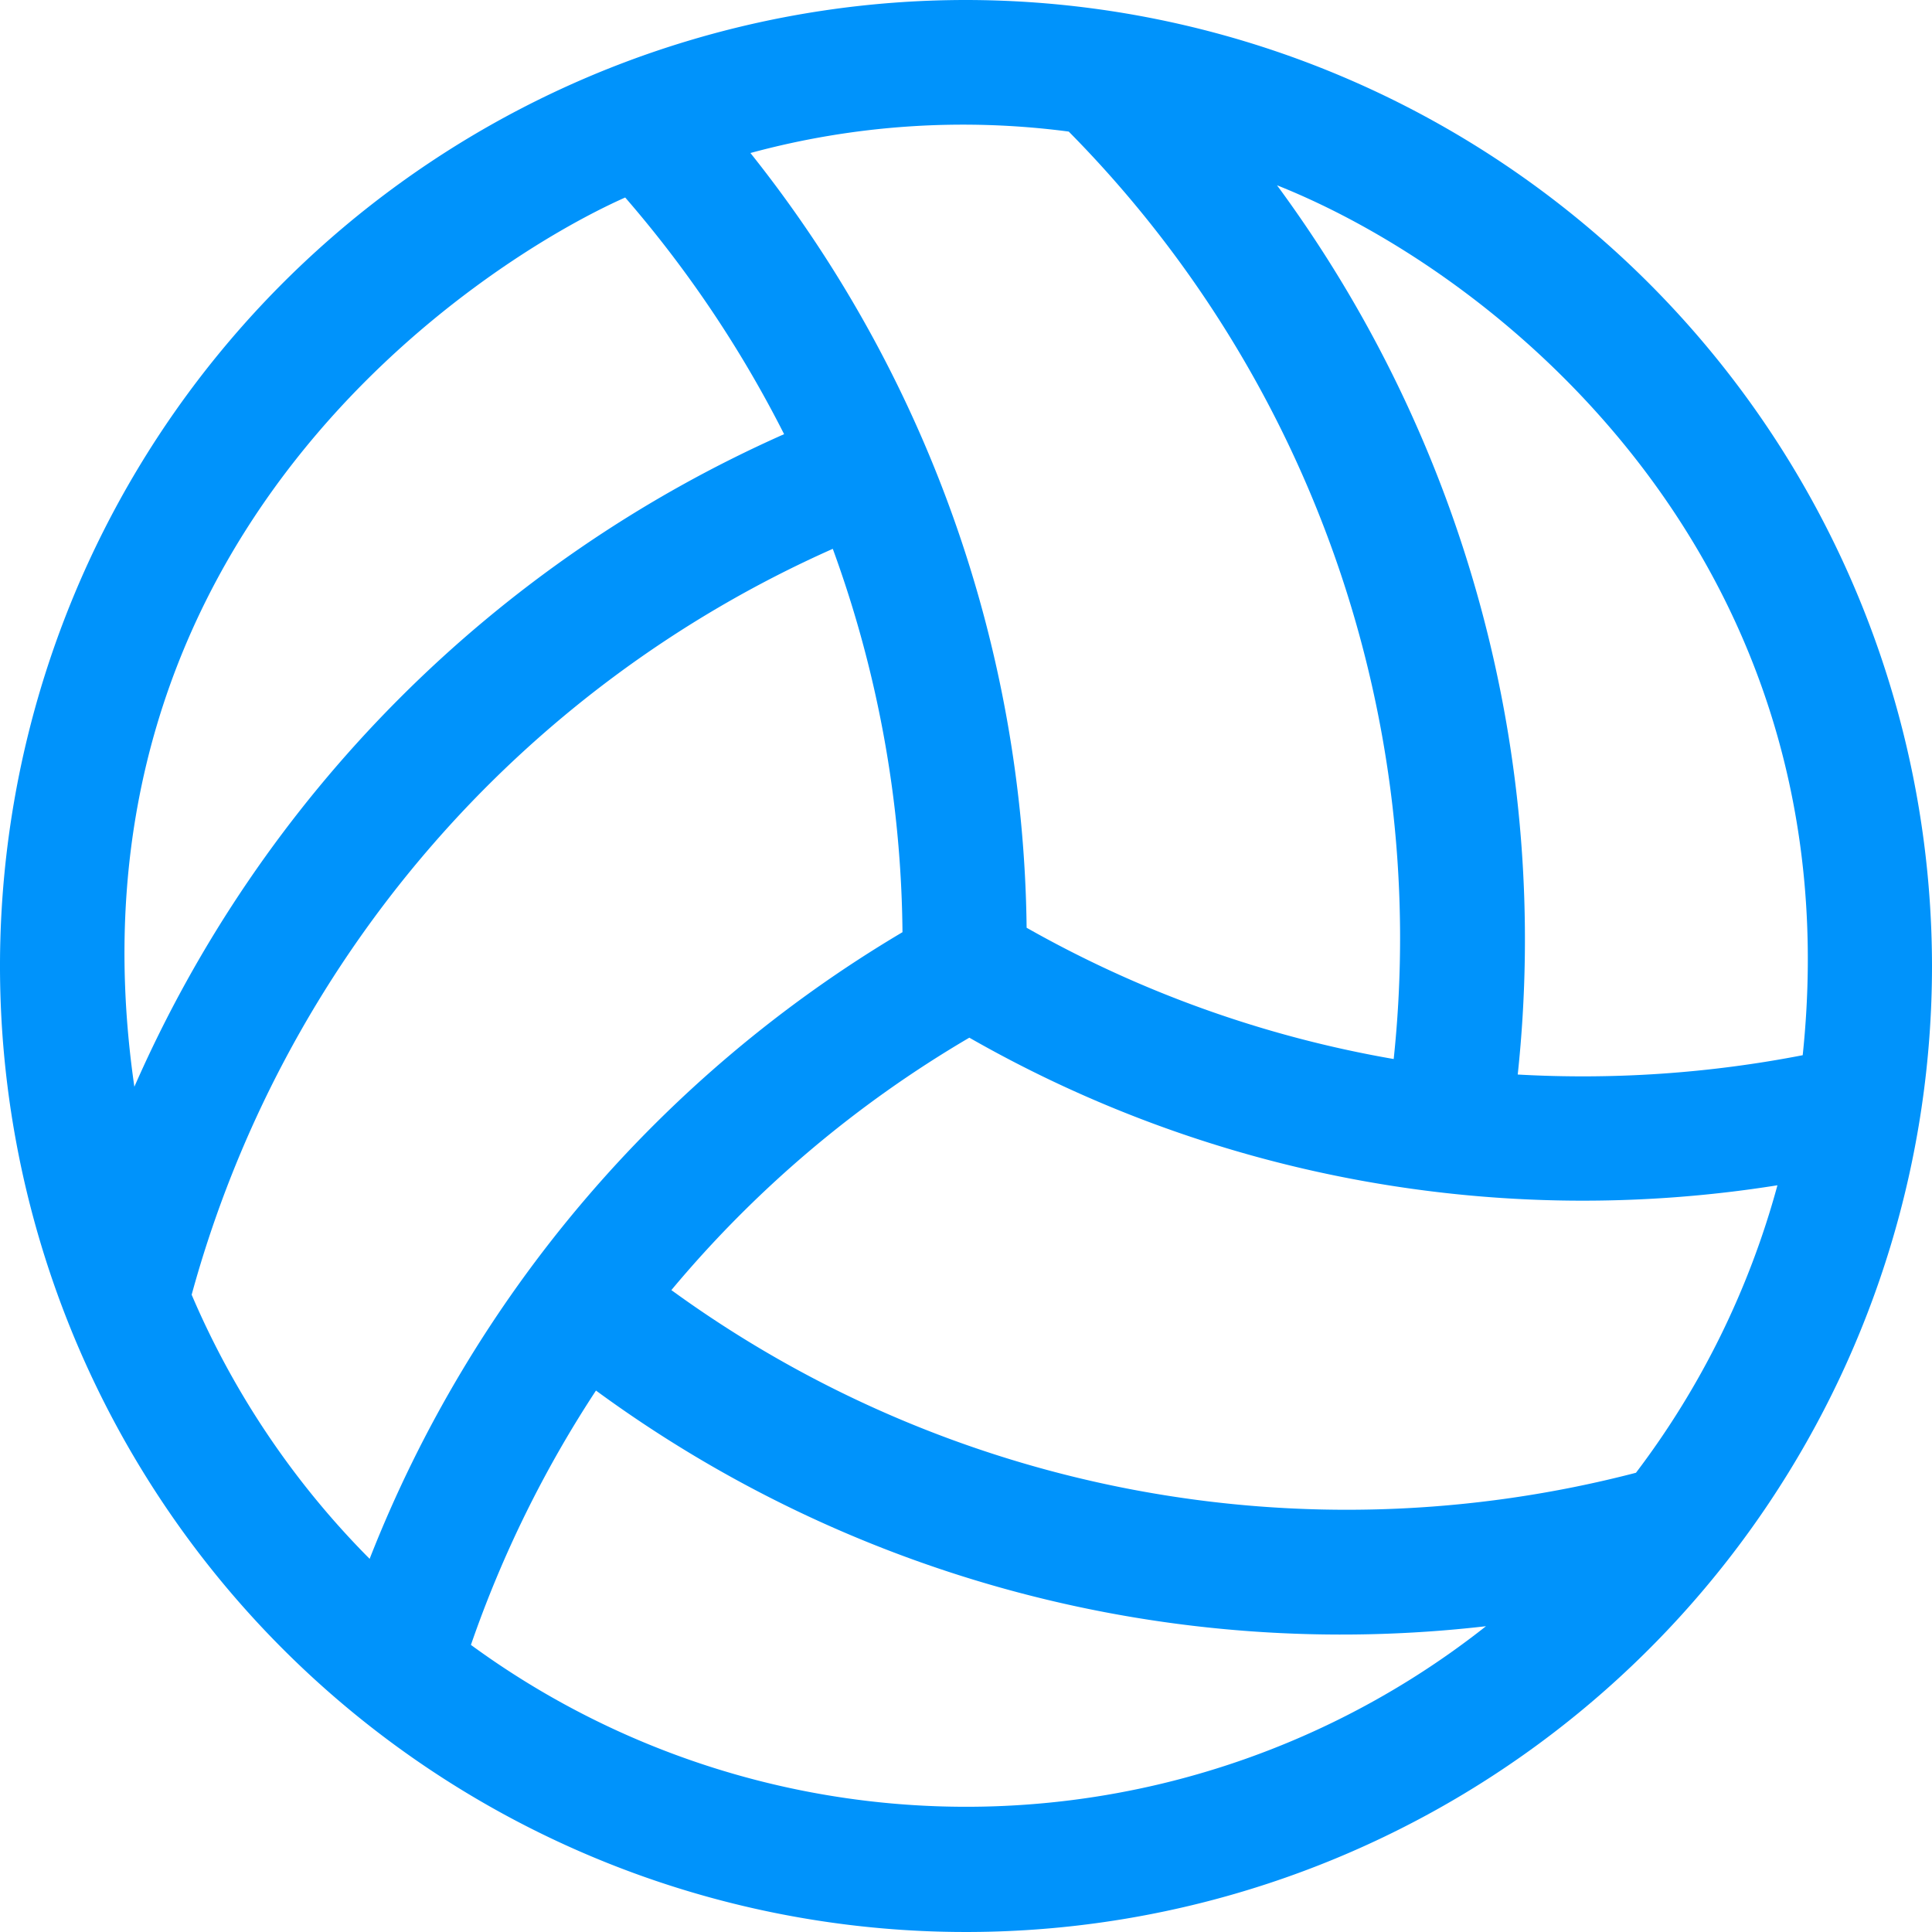 <svg id="volleyball-ball" xmlns="http://www.w3.org/2000/svg" width="40" height="40" viewBox="0 0 40 40">
  <path id="volleyball-ball-2" data-name="volleyball-ball" d="M20,8A20,20,0,1,0,40,28,20.017,20.017,0,0,0,20,8ZM33.871,38.492A23.774,23.774,0,0,1,13.9,34.71a23.53,23.53,0,0,1,6.169-5.226A25.6,25.6,0,0,0,36.8,32.54,17.393,17.393,0,0,1,33.871,38.492Zm3.452-8.645a23.889,23.889,0,0,1-5.9.4,26.315,26.315,0,0,0-4.984-18.411C31.21,13.734,38.387,19.75,37.323,29.847ZM22.129,10.726a23.752,23.752,0,0,1,6.726,19.2,23.579,23.579,0,0,1-7.6-2.718,26.192,26.192,0,0,0-5.718-16.04,16.792,16.792,0,0,1,6.589-.444Zm-9.185,1.363a24.043,24.043,0,0,1,3.29,4.9A26.362,26.362,0,0,0,2.782,30.5C1.129,19.113,9.935,13.427,12.944,12.089ZM3.968,34.806A23.764,23.764,0,0,1,17.242,19.363,23.714,23.714,0,0,1,18.685,27.3,26.187,26.187,0,0,0,7.653,40.274a17.479,17.479,0,0,1-3.685-5.468Zm5.782,7.25a23.677,23.677,0,0,1,2.589-5.266,26.09,26.09,0,0,0,18.427,4.879A17.361,17.361,0,0,1,9.75,42.056Z" transform="translate(0 -8)" fill="#0093fb"/>
</svg>

